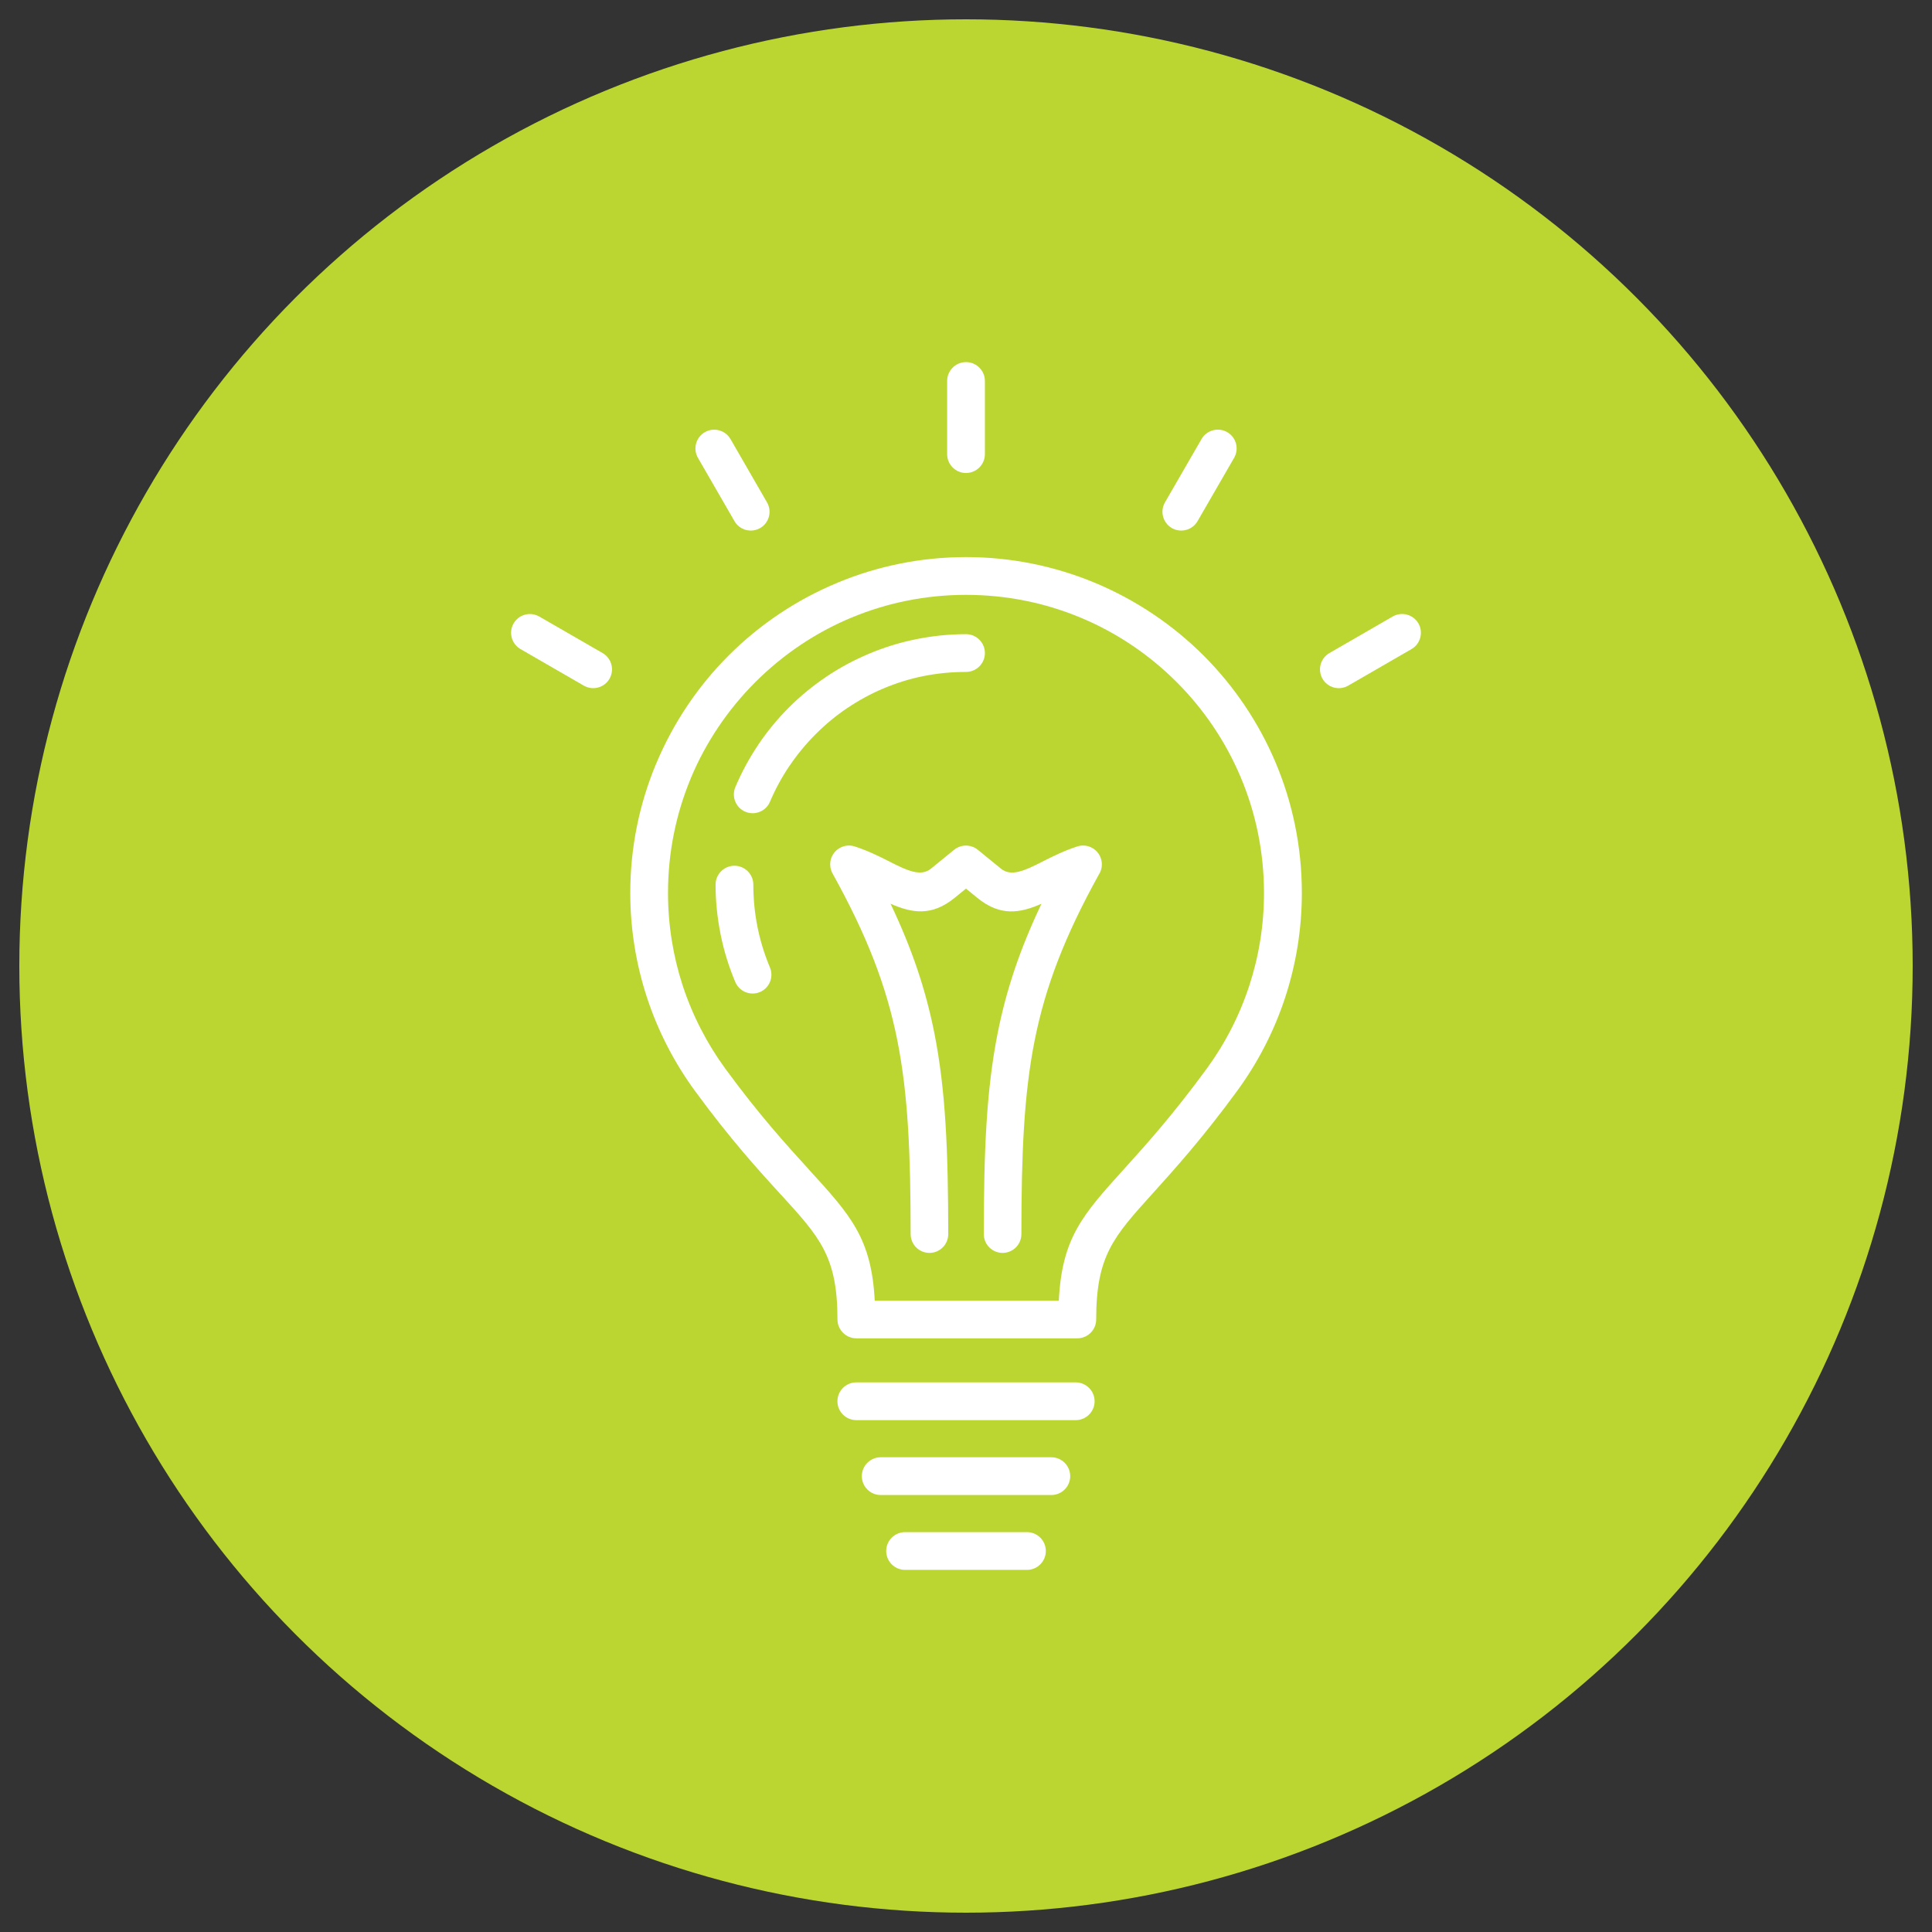 <?xml version="1.0" encoding="utf-8"?>
<!-- Generator: Adobe Illustrator 26.0.3, SVG Export Plug-In . SVG Version: 6.00 Build 0)  -->
<svg version="1.1" id="Layer_1" xmlns="http://www.w3.org/2000/svg" xmlns:xlink="http://www.w3.org/1999/xlink" x="0px" y="0px"
	 viewBox="0 0 100 100" style="enable-background:new 0 0 100 100;" xml:space="preserve">
<rect x="0" y="0" width="100" height="100" fill="#333333" stroke="none"/>
<style type="text/css">
	.st0{fill:#FEBC11;}
	.st1{fill:#255694;}
	.st2{fill:#E27425;}
	.st3{fill:#A7CFEE;}
	.st4{fill:#BCD631;}
	.st5{fill:#FFFFFF;}
</style>
<circle class="st4" cx="50" cy="50" r="49"/>
<g>
	<path class="st5" d="M55.678,71.552H44.324c-0.541,0-0.979,0.438-0.979,0.977
		c0,0.539,0.44,0.977,0.979,0.977h11.355c0.539,0,0.977-0.438,0.977-0.977
		C56.655,71.989,56.218,71.552,55.678,71.552z"/>
	<path class="st5" d="M54.417,75.428h-8.832c-0.537,0-0.977,0.438-0.977,0.977
		c0,0.539,0.438,0.977,0.977,0.977h8.832c0.539,0,0.977-0.438,0.977-0.977
		C55.393,75.866,54.956,75.428,54.417,75.428z"/>
	<path class="st5" d="M50.001,24.482c0.539,0,0.977-0.438,0.977-0.977v-3.785
		c0-0.539-0.437-0.977-0.977-0.977c-0.539,0-0.977,0.438-0.977,0.977v3.785
		C49.024,24.045,49.462,24.482,50.001,24.482z"/>
	<path class="st5" d="M56.985,44.443c-0.163-0.513-0.712-0.796-1.225-0.631
		c-0.68,0.22-1.268,0.515-1.813,0.79l-0.053,0.029c-0.851,0.425-1.555,0.761-2.08,0.334
		l-1.174-0.957c-0.35-0.306-0.88-0.326-1.254-0.024l-1.201,0.979
		c-0.525,0.427-1.231,0.094-2.08-0.334l-0.053-0.029c-0.543-0.273-1.131-0.568-1.811-0.788
		c-0.513-0.163-1.06,0.118-1.225,0.631c-0.063,0.199-0.059,0.403-0.001,0.588
		c0.001,0.003,0.002,0.006,0.003,0.008c0.009,0.028,0.019,0.055,0.03,0.082
		c0.002,0.004,0.004,0.008,0.006,0.012c0.011,0.026,0.023,0.051,0.037,0.075
		c0.001,0.002,0.002,0.004,0.003,0.005c1.785,3.215,2.79,5.822,3.351,8.634
		c0.568,2.845,0.686,5.918,0.69,10.03c0,0.537,0.435,0.973,0.973,0.973
		c0.537,0,0.973-0.435,0.973-0.973c-0.004-4.257-0.128-7.444-0.72-10.411
		c-0.445-2.237-1.153-4.348-2.267-6.689c1.109,0.486,2.128,0.664,3.319-0.305l0.586-0.478
		l0.588,0.48c1.191,0.971,2.211,0.791,3.32,0.305c-1.113,2.34-1.821,4.451-2.266,6.687
		c-0.592,2.969-0.716,6.153-0.72,10.411c0,0.537,0.436,0.973,0.973,0.973s0.973-0.435,0.973-0.973
		c0.002-4.112,0.122-7.185,0.688-10.03c0.558-2.793,1.555-5.387,3.319-8.576
		C57.028,45.035,57.078,44.733,56.985,44.443z"/>
	<path class="st5" d="M56.647,30.156c-2.053-0.851-4.298-1.321-6.642-1.321
		c-2.348,0-4.595,0.47-6.646,1.321v0.002c-2.133,0.883-4.047,2.173-5.643,3.769
		c-1.585,1.583-2.871,3.488-3.754,5.604l-0.018,0.039c-0.851,2.051-1.321,4.298-1.321,6.646
		c0,1.874,0.301,3.689,0.855,5.386c0.572,1.756,1.42,3.396,2.489,4.857
		c1.838,2.513,3.307,4.123,4.448,5.372l0.002-0.002l0.002,0.002
		c2.019,2.212,2.928,3.207,2.928,6.463c0,0.539,0.44,0.977,0.979,0.977h5.718h5.692h0.025
		c0.539,0,0.977-0.438,0.977-0.977c0-3.288,0.891-4.273,2.924-6.522
		c1.129-1.251,2.584-2.861,4.377-5.313c1.068-1.461,1.917-3.099,2.489-4.855
		c0.554-1.699,0.855-3.512,0.855-5.389c0-4.798-1.947-9.145-5.091-12.289
		C60.694,32.331,58.776,31.039,56.647,30.156z M64.667,51.005c-0.509,1.561-1.26,3.014-2.204,4.306
		c-1.756,2.401-3.158,3.954-4.249,5.161c-2.183,2.413-3.244,3.59-3.41,6.847h-4.764h-4.764
		c-0.169-3.236-1.249-4.424-3.423-6.799l0.002-0.002c-1.117-1.225-2.554-2.798-4.318-5.211
		c-0.944-1.294-1.695-2.747-2.206-4.308c-0.488-1.5-0.755-3.111-0.755-4.784
		c0-2.094,0.417-4.088,1.166-5.897l0.02-0.053c0.779-1.86,1.921-3.545,3.333-4.957
		c1.427-1.427,3.124-2.574,5.004-3.352l0.004-0.002v0.002c1.809-0.751,3.803-1.166,5.897-1.166
		c2.096,0,4.09,0.415,5.901,1.166c1.88,0.777,3.58,1.925,5.006,3.352
		c2.79,2.792,4.517,6.648,4.517,10.907C65.426,47.89,65.159,49.499,64.667,51.005z"/>
	<path class="st5" d="M53.155,79.303h-6.308c-0.539,0-0.977,0.438-0.977,0.977
		c0,0.539,0.438,0.977,0.977,0.977h6.308c0.539,0,0.977-0.438,0.977-0.977
		C54.132,79.74,53.694,79.303,53.155,79.303z"/>
	<path class="st5" d="M60.656,27.333c0.466,0.267,1.062,0.106,1.329-0.358l1.893-3.278
		c0.267-0.466,0.108-1.062-0.358-1.329c-0.466-0.267-1.062-0.106-1.329,0.358l-1.893,3.278
		C60.031,26.47,60.192,27.067,60.656,27.333z"/>
	<path class="st5" d="M38.017,26.975c0.267,0.464,0.863,0.625,1.327,0.358
		c0.466-0.267,0.625-0.863,0.358-1.327l-1.89-3.278c-0.267-0.464-0.863-0.625-1.329-0.358
		c-0.464,0.267-0.625,0.863-0.358,1.327L38.017,26.975z"/>
	<path class="st5" d="M31.19,33.802l-3.278-1.89c-0.466-0.267-1.062-0.108-1.329,0.358
		c-0.267,0.464-0.106,1.06,0.36,1.327l3.278,1.893c0.464,0.267,1.06,0.106,1.327-0.358
		C31.815,34.665,31.654,34.069,31.19,33.802z"/>
	<path class="st5" d="M73.417,32.268c-0.267-0.464-0.863-0.625-1.329-0.358l-3.278,1.893
		c-0.464,0.267-0.625,0.863-0.358,1.329c0.267,0.464,0.863,0.625,1.329,0.358l3.278-1.893
		C73.523,33.33,73.683,32.732,73.417,32.268z"/>
	<path class="st5" d="M39.208,47.982c-0.14-0.696-0.216-1.431-0.216-2.194
		c0-0.537-0.438-0.977-0.977-0.977c-0.537,0-0.977,0.438-0.977,0.977c0,0.867,0.092,1.73,0.26,2.574
		c0.171,0.855,0.429,1.683,0.761,2.468c0.208,0.494,0.779,0.726,1.274,0.519
		c0.494-0.208,0.726-0.779,0.519-1.274C39.572,49.41,39.352,48.706,39.208,47.982z"/>
	<path class="st5" d="M43.853,36.651c0.592-0.399,1.215-0.739,1.86-1.011
		c0.663-0.281,1.365-0.503,2.092-0.647c0.694-0.138,1.431-0.214,2.196-0.214
		c0.539,0,0.977-0.438,0.977-0.977c0-0.539-0.437-0.977-0.977-0.977c-0.865,0-1.732,0.089-2.576,0.26
		c-0.857,0.171-1.683,0.429-2.466,0.761c-0.781,0.33-1.52,0.731-2.196,1.186v0.002
		c-0.704,0.474-1.351,1.007-1.929,1.585c-0.584,0.584-1.117,1.231-1.587,1.927l0.002,0.002l-0.002,0.002
		c-0.458,0.682-0.859,1.416-1.186,2.192c-0.208,0.494,0.024,1.066,0.519,1.274
		c0.494,0.208,1.066-0.024,1.274-0.519c0.275-0.649,0.615-1.272,1.011-1.86l0.002,0.002
		c0.393-0.584,0.849-1.135,1.351-1.638c0.509-0.509,1.058-0.965,1.634-1.351H43.853z"/>
</g>
</svg>
